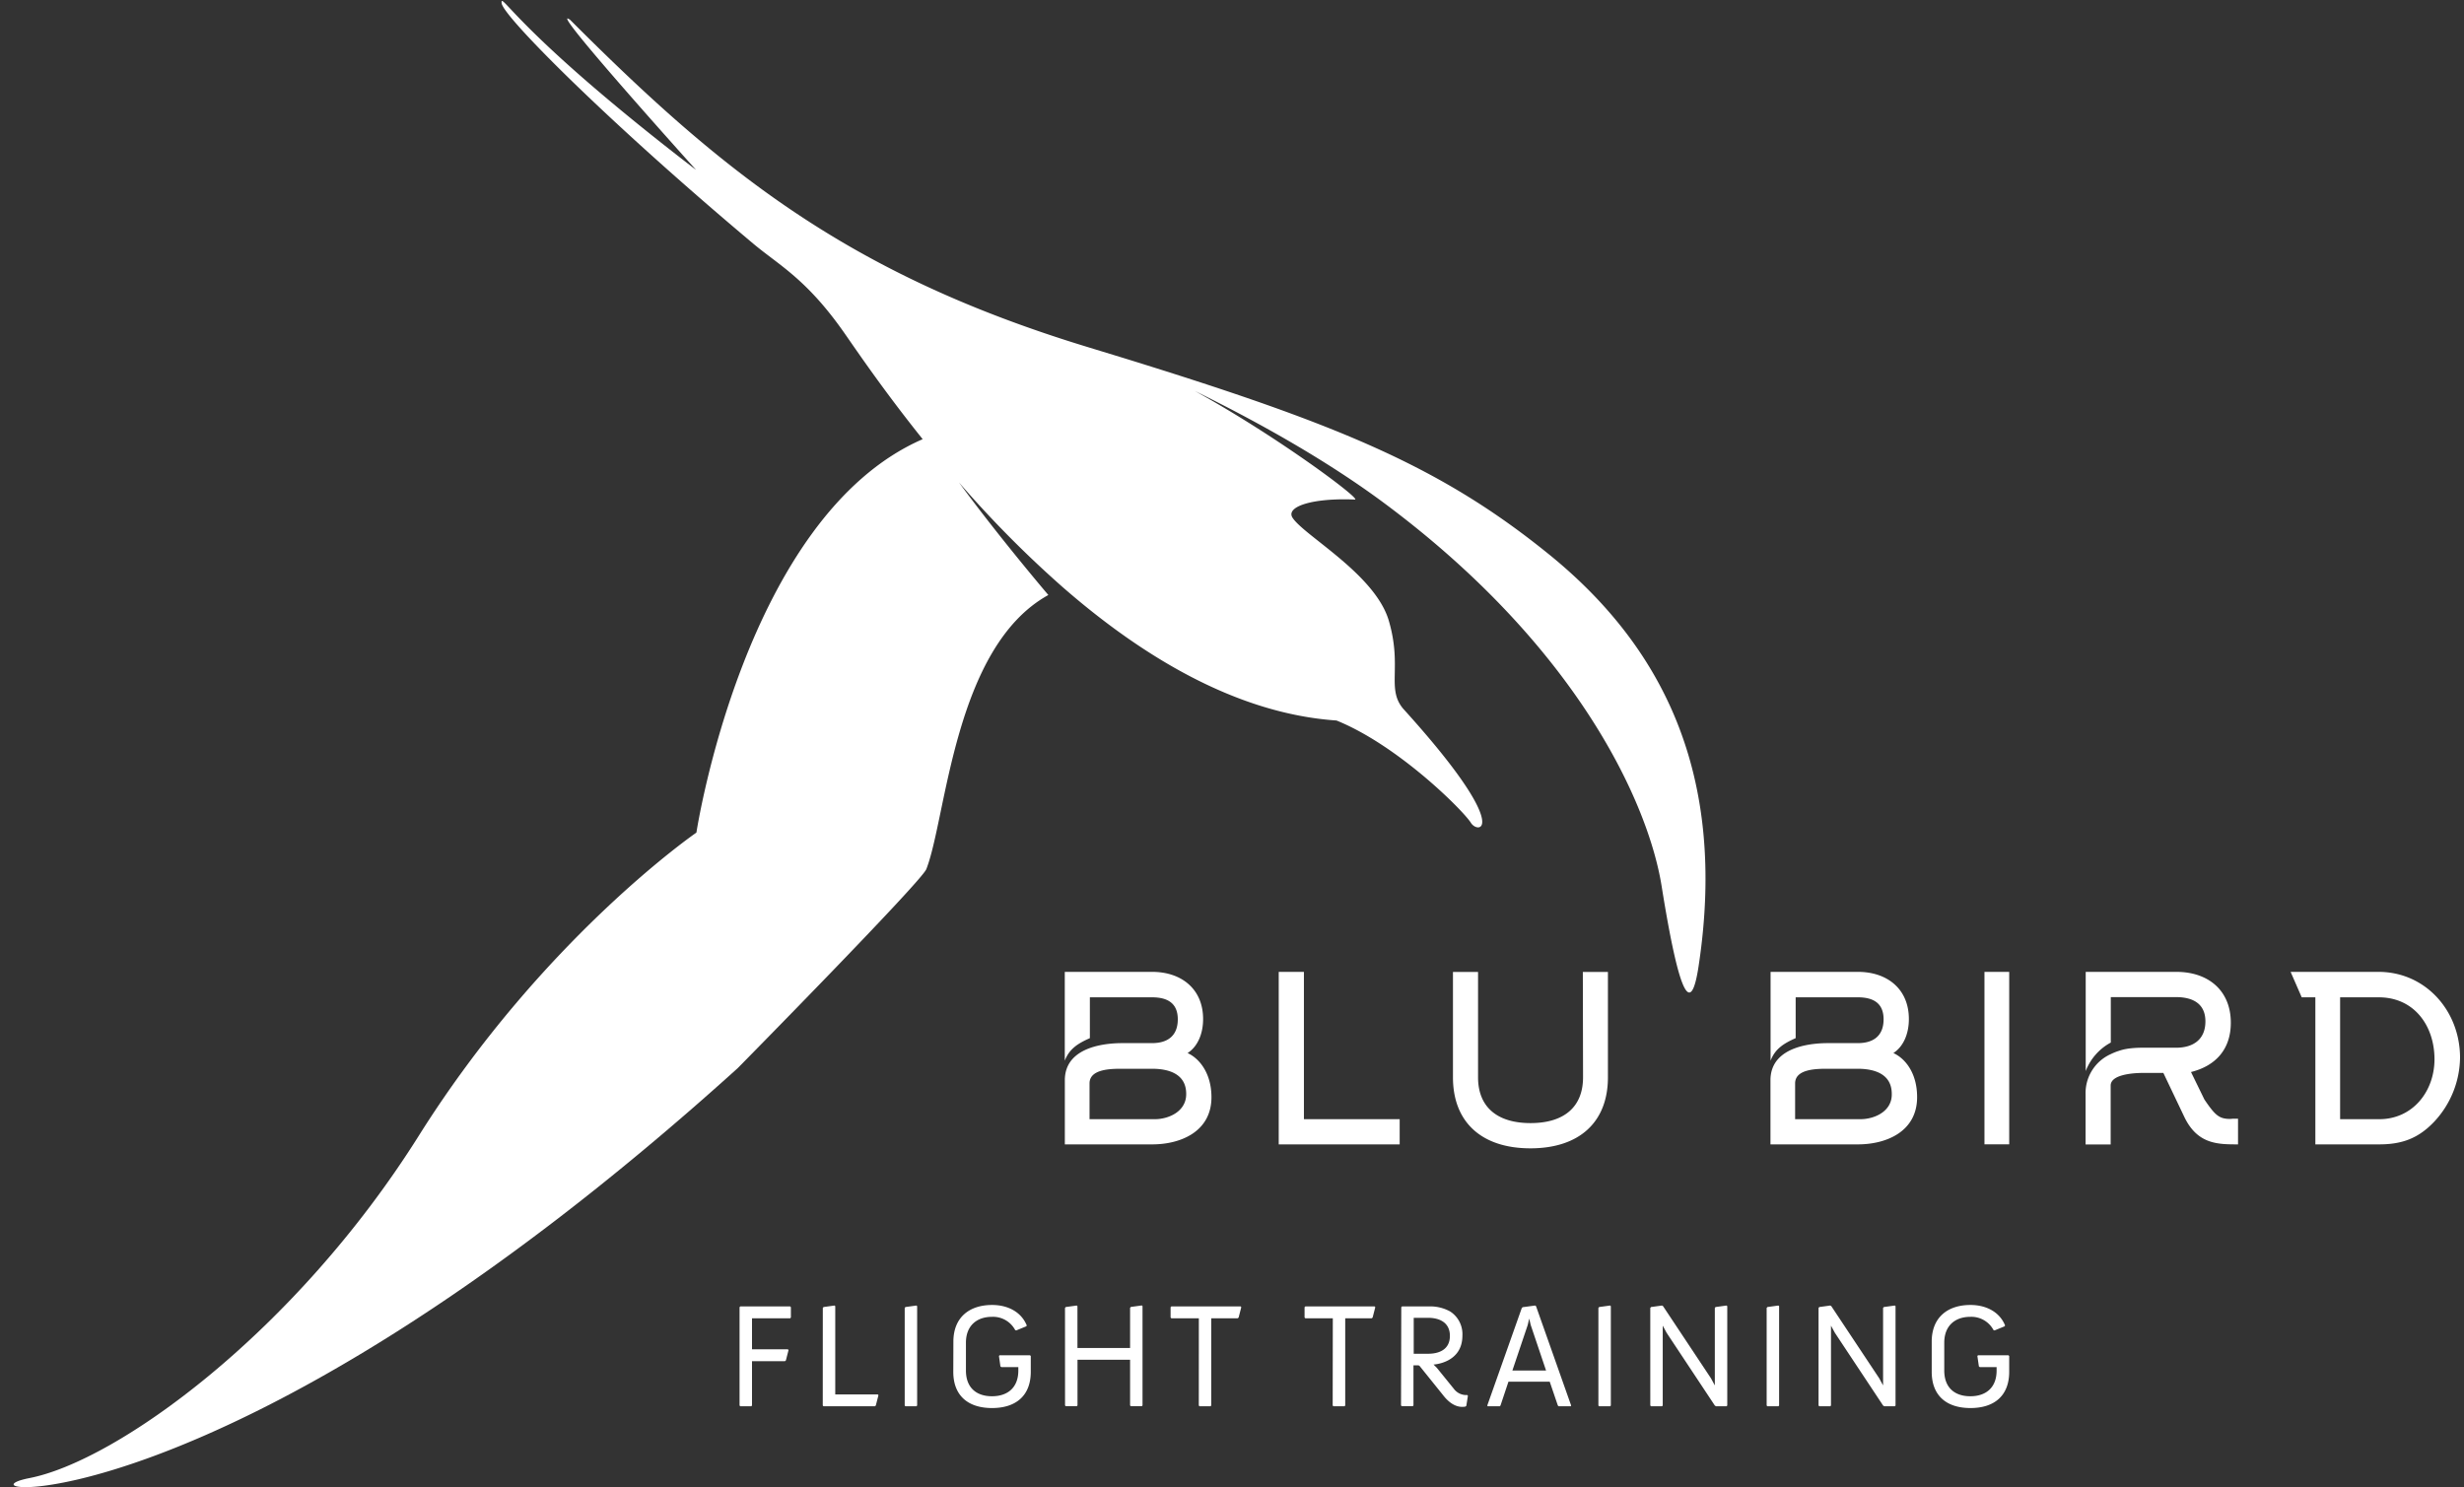 <svg width="164" height="99" viewBox="0 0 164 99" xmlns="http://www.w3.org/2000/svg">
    <rect x="0" y="0" width="164" height="99" fill="#333333" stroke="none"/>
    <g fill="#FFF" fill-rule="nonzero">
        <path d="m49.224 87.02.05-.05h3.317l.05.05v.688l-.05.05h-2.539v2.068h2.392l.04.05-.177.688-.06.05h-2.195v2.953l-.05.05h-.728l-.05-.05zM54.765 87.07l.05-.06.728-.1.05.04v5.879h2.836l.04.05-.177.688-.06.05h-3.42l-.05-.05zM60.216 87.07l.05-.06.728-.1.05.04v6.617l-.05.05h-.728l-.05-.05zM63.456 89.315c0-1.593 1.036-2.442 2.579-2.442 1.082 0 1.95.491 2.304 1.36l-.03.06-.668.274-.07-.02a1.67 1.67 0 0 0-1.546-.885c-1.002 0-1.734.58-1.734 1.723v1.85c0 1.173.728 1.714 1.734 1.714 1.005 0 1.753-.541 1.753-1.714v-.227h-1.132l-.06-.05-.097-.688.04-.05h2.028l.05.05v1.052c0 1.587-.986 2.412-2.579 2.412-1.593 0-2.579-.825-2.579-2.412l.007-2.007zM70.885 87.07l.05-.06.728-.1.05.04v2.786h3.504v-2.672l.05-.06.728-.1.05.04v6.616l-.05.05h-.728l-.05-.05v-3.043h-3.5v3.043l-.05.05h-.729l-.05-.05zM79.793 87.758h-1.83l-.05-.05v-.688l.05-.05h4.615l.04.05-.177.688-.06.05h-1.763v5.809l-.05.05h-.728l-.05-.05zM88.71 87.758h-1.83l-.05-.05v-.688l.05-.05h4.617l.04.05-.177.688-.06.05h-1.764v5.809l-.05.05h-.735l-.05-.05zM93.267 87.02l.05-.05h1.753a2.746 2.746 0 0 1 1.447.334c.544.35.856.967.818 1.613 0 1.83-1.92 1.921-1.92 1.921l.217.217 1.135 1.4c.186.25.476.403.789.414h.106l.04.05-.106.668-.06.05a1.486 1.486 0 0 1-.208.02c-.668 0-1.132-.591-1.309-.818l-1.536-1.91-.07-.04h-.335v2.671l-.05.05H93.3l-.05-.05.017-6.54zm1.79 3.1c.718 0 1.446-.274 1.446-1.19 0-.914-.728-1.202-1.446-1.202h-.962v2.392h.962zM101.29 87.07l.06-.05.825-.11.06.04 2.338 6.617-.03.05h-.795l-.06-.05-.541-1.587H100.4l-.53 1.587-.05.05h-.8l-.03-.05 2.299-6.497zm1.613 4.165-1.022-3.032-.1-.425-.097.425-1.022 3.032h2.241zM106.387 87.07l.05-.06.728-.1.05.04v6.617l-.05.05h-.728l-.05-.05zM109.84 87.07l.05-.06.729-.1.07.04 3.19 4.803.257.475V87.07l.05-.06.728-.1.05.04v6.617l-.05.05h-.698l-.08-.05-3.21-4.843-.257-.475v5.318l-.05.05h-.728l-.05-.05zM117.586 87.07l.05-.06.729-.1.05.04v6.617l-.05.05h-.729l-.05-.05zM121.04 87.07l.05-.06.728-.1.07.04 3.19 4.803.257.475V87.07l.05-.06.729-.1.05.04v6.617l-.05.05h-.698l-.08-.05-3.21-4.843-.258-.475v5.318l-.05.05h-.728l-.05-.05zM128.572 89.315c0-1.593 1.035-2.442 2.579-2.442 1.082 0 1.95.491 2.304 1.36l-.03.06-.668.274-.07-.02a1.67 1.67 0 0 0-1.546-.885c-1.003 0-1.734.58-1.734 1.723v1.85c0 1.173.728 1.714 1.734 1.714 1.005 0 1.75-.541 1.75-1.714v-.227h-1.12l-.06-.05-.1-.688.04-.05h2.028l.05.05v1.052c0 1.587-.985 2.412-2.578 2.412-1.594 0-2.579-.825-2.579-2.412v-2.007z"/>
        <path d="M103.053 36.868c-7.014-5.678-13.644-8.48-27.308-12.736-1.07-.334-2.178-.668-3.34-1.025-15.966-4.86-24.337-11.654-34.46-21.788-1.687-1.186 8.386 9.994 8.386 9.994-12-9.219-13.026-11.951-12.943-11.1.084.852 6.975 7.8 16.751 16.01 1.717 1.44 3.537 2.338 6.06 5.945.764 1.092 2.591 3.798 5.213 7.068-11.854 5.16-15.06 26.19-15.06 26.19S36.153 62.44 27.876 75.604C19.6 88.767 7.757 97.264 1.961 98.397c-5.795 1.132 12.66 3.864 47.14-27.29 0 0 12.23-12.411 12.555-13.25 1.336-3.413 1.84-14.776 8.12-18.247 0 0-3.24-3.8-5.952-7.498a72.457 72.457 0 0 0 6.914 6.98c5.27 4.597 11.556 8.418 18.217 8.872 4.125 1.67 8.45 6.012 8.948 6.814.498.802 2.852.528-4.51-7.599-1.128-1.336-.05-2.762-.955-5.855-.905-3.093-5.621-5.652-6.406-6.854-.488-.748 1.353-1.336 4.149-1.213.477.02-5.067-4.145-10.662-7.234 4.756 2.338 9.068 4.846 12.532 7.411 13.027 9.657 17.676 20.128 18.544 25.552 1.236 7.726 1.978 8.504 2.459 5.345 1.95-12.826-2.442-21.35-10-27.463z"/>
        <path d="M79.045 70.102c.668-.43 1.032-1.279 1.032-2.264 0-2.004-1.447-3.14-3.387-3.14H70.87v5.915c.3-.794.882-1.155 1.67-1.503v-2.718h4.142c1.002 0 1.71.37 1.71 1.463 0 1.092-.668 1.586-1.71 1.586h-1.96c-.755 0-3.848.077-3.848 2.472v4.269h5.818c1.91 0 3.941-.862 3.941-3.14-.003-1.587-.788-2.572-1.59-2.94zm-2.185 4.403h-4.342v-2.382c0-.972 1.446-.975 2.184-.975h1.971c1.109 0 2.278.334 2.278 1.67.017 1.162-1.152 1.687-2.09 1.687zM86.787 64.698H85.11v11.484h8.05v-1.677h-6.373zM105.365 71.72c0 1.97-1.263 3.045-3.494 3.045-2.231 0-3.494-1.079-3.494-3.046v-7.014h-1.67v7.014c0 2.986 1.91 4.726 5.157 4.726s5.157-1.74 5.157-4.726v-7.014h-1.67l.014 7.014zM132.083 64.698h1.647v11.483h-1.647zM158.31 64.698h-5.85l.739 1.694h.908v9.79h4.249c1.523 0 2.615-.401 3.674-1.524a6.346 6.346 0 0 0 1.707-4.265c-.01-3.11-2.302-5.695-5.428-5.695zm.046 9.807h-2.602v-8.113h2.572c2.371 0 3.71 1.907 3.71 4.125-.003 2.14-1.449 3.988-3.68 3.988zM126.02 70.102c.668-.43 1.032-1.279 1.032-2.264 0-2.004-1.446-3.14-3.387-3.14h-5.818v5.915c.3-.794.882-1.155 1.67-1.503v-2.718h4.142c1.002 0 1.71.37 1.71 1.463 0 1.092-.668 1.586-1.71 1.586h-1.971c-.755 0-3.848.077-3.848 2.472v4.269h5.819c1.91 0 3.941-.862 3.941-3.14.003-1.587-.772-2.572-1.58-2.94zm-2.198 4.403h-4.342v-2.382c0-.972 1.446-.975 2.185-.975h1.97c1.11 0 2.278.334 2.278 1.67.03 1.162-1.142 1.687-2.09 1.687zM148.446 74.488c-.738 0-1.002-.23-1.724-1.293l-.892-1.83c1.67-.417 2.65-1.54 2.65-3.28 0-2.171-1.524-3.387-3.618-3.387h-6.04v6.604a3.627 3.627 0 0 1 1.67-1.898v-3.026h4.343c1.092 0 1.954.418 1.954 1.617s-.802 1.753-1.954 1.753h-2.188a6.914 6.914 0 0 0-1.028.064l-.134.023a3.477 3.477 0 0 0-.36.09l-.175.057c-.16.055-.316.12-.467.194a2.84 2.84 0 0 0-1.67 2.672v3.34h1.67v-3.924c0-.719 1.433-.839 2.171-.839h1.336l1.4 2.94c.878 1.817 2.23 1.817 3.57 1.817v-1.707h-.37l-.144.013z"/>
    </g>
</svg>
